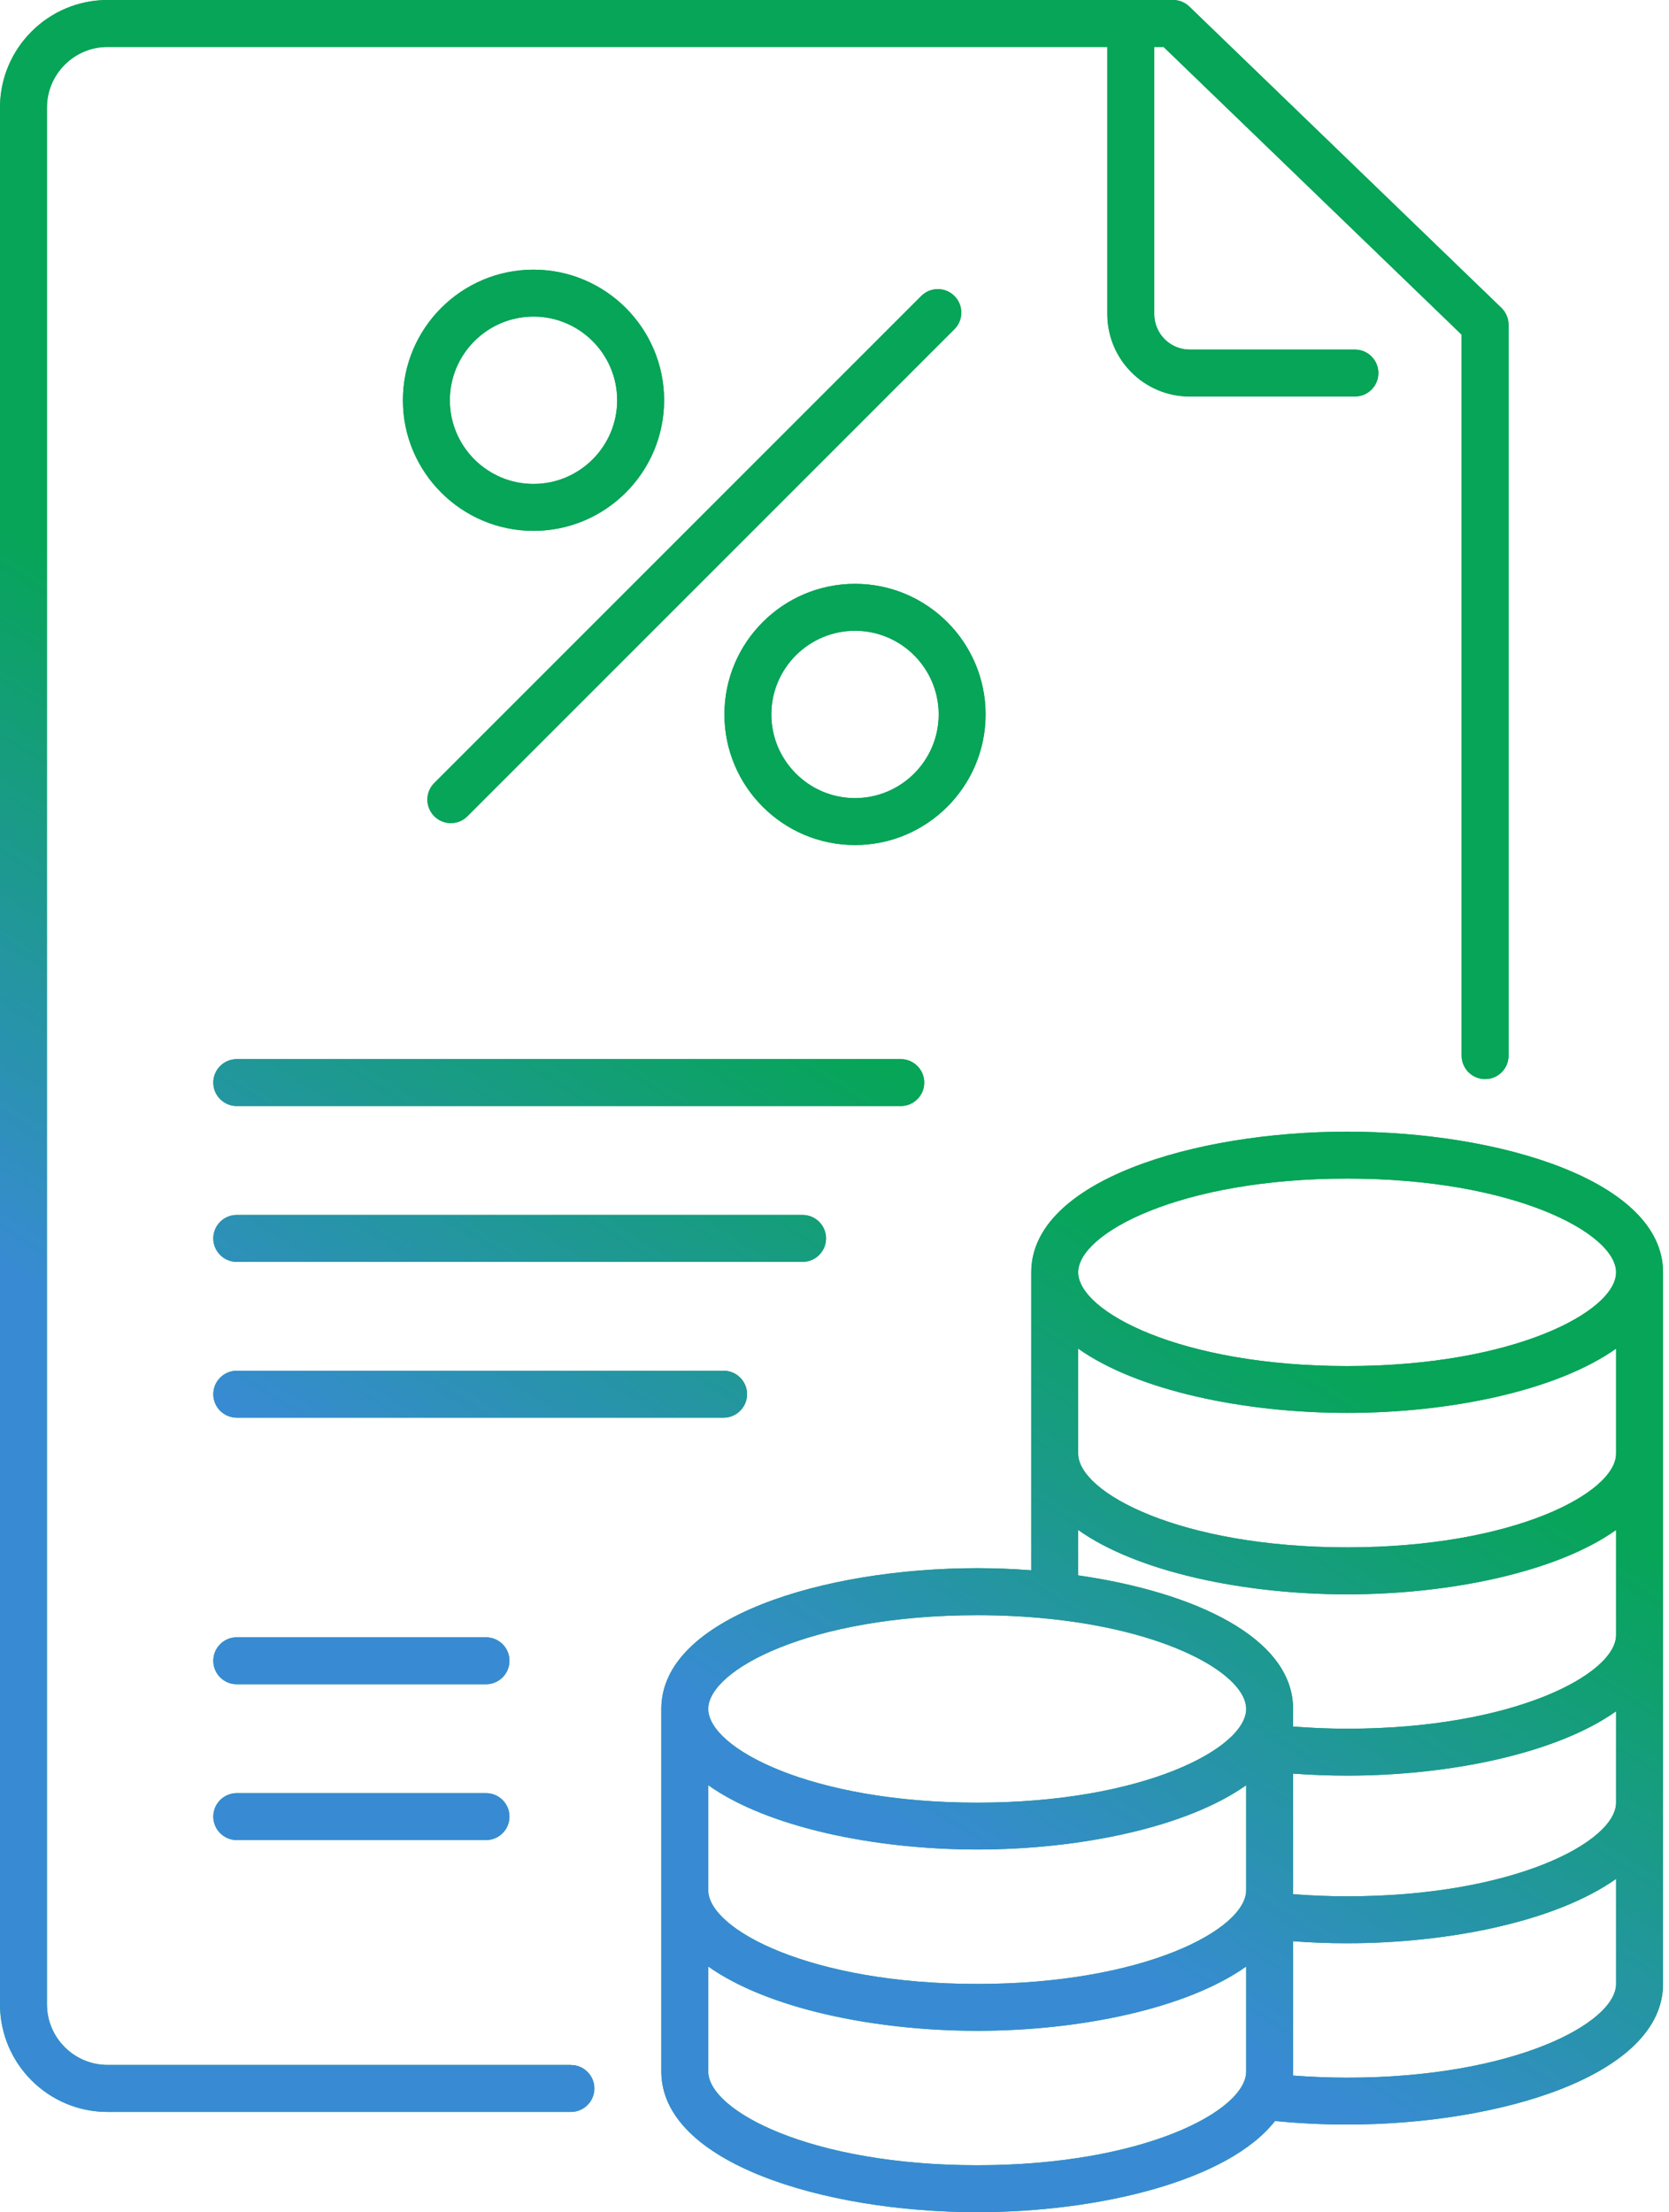 <svg width="83" height="110" viewBox="0 0 83 110" fill="none" xmlns="http://www.w3.org/2000/svg">
<path fill-rule="evenodd" clip-rule="evenodd" d="M5.351 102.679H28.391V102.682C29.034 102.682 29.558 103.206 29.558 103.849C29.558 104.492 29.034 105.016 28.391 105.016H5.351C2.4 105.016 0 102.616 0 99.665V5.351C0 2.4 2.4 0 5.351 0H58.336C58.639 0 58.929 0.117 59.146 0.327L74.665 15.309C74.891 15.529 75.021 15.832 75.021 16.149V52.491C75.021 53.135 74.498 53.658 73.855 53.658C73.211 53.658 72.688 53.135 72.688 52.491V16.642L57.865 2.334H57.402V15.619C57.402 16.593 58.192 17.383 59.162 17.383H67.38C68.024 17.383 68.547 17.906 68.547 18.549C68.547 19.193 68.024 19.716 67.38 19.716H59.162C56.905 19.716 55.068 17.879 55.068 15.619V2.334H5.351C3.687 2.334 2.334 3.687 2.334 5.351V99.662C2.334 101.325 3.687 102.679 5.351 102.679ZM44.796 52.665C45.439 52.665 45.963 53.188 45.963 53.831C45.963 54.475 45.439 54.998 44.796 54.998H11.774C11.131 54.998 10.607 54.475 10.607 53.831C10.607 53.188 11.131 52.665 11.774 52.665H44.796ZM41.079 61.579C41.079 60.936 40.555 60.413 39.912 60.413H11.774C11.131 60.413 10.607 60.936 10.607 61.579C10.607 62.223 11.131 62.746 11.774 62.746H39.912C40.555 62.746 41.079 62.223 41.079 61.579ZM35.985 68.16C36.628 68.16 37.151 68.684 37.151 69.327C37.151 69.97 36.628 70.494 35.985 70.494H11.774C11.131 70.494 10.607 69.97 10.607 69.327C10.607 68.684 11.131 68.16 11.774 68.16H35.985ZM24.169 81.415H11.774C11.131 81.415 10.607 81.939 10.607 82.582C10.607 83.226 11.131 83.749 11.774 83.749H24.169C24.813 83.749 25.336 83.226 25.336 82.582C25.336 81.939 24.813 81.415 24.169 81.415ZM11.774 89.164H24.169C24.813 89.164 25.336 89.687 25.336 90.33C25.336 90.974 24.813 91.497 24.169 91.497H11.774C11.131 91.497 10.607 90.974 10.607 90.33C10.607 89.687 11.131 89.164 11.774 89.164ZM82.703 72.274V72.271V63.266C82.703 58.726 74.608 56.272 66.994 56.272C59.379 56.272 51.285 58.722 51.285 63.266V72.278V72.284V78.082C50.391 78.015 49.491 77.978 48.597 77.978C40.983 77.978 32.888 80.429 32.888 84.973V103.006C32.888 107.546 40.983 110 48.597 110C54.695 110 61.096 108.426 63.406 105.466C64.577 105.583 65.78 105.643 66.994 105.643C74.608 105.643 82.703 103.192 82.703 98.648V72.281V72.274ZM80.369 89.634C80.369 91.581 75.281 94.294 66.994 94.294C66.09 94.294 65.19 94.258 64.306 94.188V88.193C65.187 88.257 66.084 88.293 66.994 88.293C72.101 88.293 77.415 87.19 80.369 85.093V89.634ZM35.222 88.77C38.176 90.864 43.49 91.967 48.597 91.967C53.705 91.967 59.019 90.864 61.973 88.77V93.991C61.973 95.938 56.885 98.652 48.597 98.652C40.31 98.652 35.222 95.938 35.222 93.991V88.77ZM53.618 67.06C56.572 69.154 61.886 70.257 66.994 70.257C72.101 70.257 77.415 69.154 80.369 67.06V72.281C80.369 74.228 75.281 76.942 66.994 76.942C58.706 76.942 53.618 74.228 53.618 72.281V67.06ZM66.994 58.605C75.281 58.605 80.369 61.319 80.369 63.266C80.369 65.213 75.281 67.927 66.994 67.927C58.706 67.927 53.618 65.213 53.618 63.266C53.618 61.319 58.706 58.605 66.994 58.605ZM53.618 76.078C56.569 78.175 61.886 79.279 66.994 79.279C72.101 79.279 77.418 78.175 80.369 76.078V81.299C80.369 83.246 75.281 85.96 66.994 85.96C66.08 85.96 65.183 85.92 64.306 85.853V84.973C64.306 81.432 59.392 79.165 53.618 78.335V76.078ZM48.597 80.316C49.881 80.316 51.084 80.382 52.208 80.499C52.257 80.509 52.311 80.512 52.363 80.515H52.363L52.368 80.516C58.399 81.176 61.973 83.346 61.973 84.976C61.973 86.923 56.885 89.637 48.597 89.637C40.31 89.637 35.222 86.923 35.222 84.976C35.222 83.029 40.31 80.316 48.597 80.316ZM48.597 107.666C40.31 107.666 35.222 104.953 35.222 103.006V97.785C38.176 99.879 43.49 100.982 48.597 100.982C53.705 100.982 59.019 99.879 61.973 97.785V103.006C61.973 104.953 56.885 107.666 48.597 107.666ZM66.994 103.312C66.084 103.312 65.18 103.272 64.296 103.206C64.3 103.139 64.306 103.076 64.306 103.009V96.528C65.193 96.595 66.09 96.628 66.994 96.628C72.101 96.628 77.415 95.525 80.369 93.427V98.652C80.369 100.599 75.281 103.312 66.994 103.312ZM20.037 19.903C20.037 16.323 22.951 13.409 26.531 13.409C30.112 13.409 33.026 16.323 33.026 19.903C33.026 23.483 30.112 26.397 26.531 26.397C22.951 26.397 20.037 23.483 20.037 19.903ZM22.371 19.903C22.371 22.197 24.238 24.064 26.531 24.064C28.825 24.064 30.692 22.197 30.692 19.903C30.692 17.609 28.825 15.742 26.531 15.742C24.238 15.742 22.371 17.609 22.371 19.903ZM49.014 35.525C49.014 31.945 46.1 29.031 42.52 29.031C38.939 29.031 36.026 31.945 36.026 35.525C36.026 39.106 38.939 42.02 42.52 42.02C46.1 42.02 49.014 39.106 49.014 35.525ZM42.52 39.686C40.226 39.686 38.359 37.819 38.359 35.525C38.359 33.232 40.226 31.365 42.52 31.365C44.814 31.365 46.681 33.232 46.681 35.525C46.681 37.819 44.814 39.686 42.52 39.686ZM22.42 40.929C22.12 40.929 21.82 40.813 21.593 40.586H21.596C21.14 40.129 21.14 39.393 21.596 38.936L45.813 14.719C46.27 14.262 47.007 14.262 47.464 14.719C47.92 15.176 47.92 15.912 47.464 16.369L23.247 40.586C23.017 40.816 22.72 40.929 22.42 40.929Z" fill="#0DA959"/>
<path fill-rule="evenodd" clip-rule="evenodd" d="M5.351 102.679H28.391V102.682C29.034 102.682 29.558 103.206 29.558 103.849C29.558 104.492 29.034 105.016 28.391 105.016H5.351C2.4 105.016 0 102.616 0 99.665V5.351C0 2.4 2.4 0 5.351 0H58.336C58.639 0 58.929 0.117 59.146 0.327L74.665 15.309C74.891 15.529 75.021 15.832 75.021 16.149V52.491C75.021 53.135 74.498 53.658 73.855 53.658C73.211 53.658 72.688 53.135 72.688 52.491V16.642L57.865 2.334H57.402V15.619C57.402 16.593 58.192 17.383 59.162 17.383H67.38C68.024 17.383 68.547 17.906 68.547 18.549C68.547 19.193 68.024 19.716 67.38 19.716H59.162C56.905 19.716 55.068 17.879 55.068 15.619V2.334H5.351C3.687 2.334 2.334 3.687 2.334 5.351V99.662C2.334 101.325 3.687 102.679 5.351 102.679ZM44.796 52.665C45.439 52.665 45.963 53.188 45.963 53.831C45.963 54.475 45.439 54.998 44.796 54.998H11.774C11.131 54.998 10.607 54.475 10.607 53.831C10.607 53.188 11.131 52.665 11.774 52.665H44.796ZM41.079 61.579C41.079 60.936 40.555 60.413 39.912 60.413H11.774C11.131 60.413 10.607 60.936 10.607 61.579C10.607 62.223 11.131 62.746 11.774 62.746H39.912C40.555 62.746 41.079 62.223 41.079 61.579ZM35.985 68.16C36.628 68.16 37.151 68.684 37.151 69.327C37.151 69.97 36.628 70.494 35.985 70.494H11.774C11.131 70.494 10.607 69.97 10.607 69.327C10.607 68.684 11.131 68.16 11.774 68.16H35.985ZM24.169 81.415H11.774C11.131 81.415 10.607 81.939 10.607 82.582C10.607 83.226 11.131 83.749 11.774 83.749H24.169C24.813 83.749 25.336 83.226 25.336 82.582C25.336 81.939 24.813 81.415 24.169 81.415ZM11.774 89.164H24.169C24.813 89.164 25.336 89.687 25.336 90.33C25.336 90.974 24.813 91.497 24.169 91.497H11.774C11.131 91.497 10.607 90.974 10.607 90.33C10.607 89.687 11.131 89.164 11.774 89.164ZM82.703 72.274V72.271V63.266C82.703 58.726 74.608 56.272 66.994 56.272C59.379 56.272 51.285 58.722 51.285 63.266V72.278V72.284V78.082C50.391 78.015 49.491 77.978 48.597 77.978C40.983 77.978 32.888 80.429 32.888 84.973V103.006C32.888 107.546 40.983 110 48.597 110C54.695 110 61.096 108.426 63.406 105.466C64.577 105.583 65.78 105.643 66.994 105.643C74.608 105.643 82.703 103.192 82.703 98.648V72.281V72.274ZM80.369 89.634C80.369 91.581 75.281 94.294 66.994 94.294C66.09 94.294 65.19 94.258 64.306 94.188V88.193C65.187 88.257 66.084 88.293 66.994 88.293C72.101 88.293 77.415 87.19 80.369 85.093V89.634ZM35.222 88.77C38.176 90.864 43.49 91.967 48.597 91.967C53.705 91.967 59.019 90.864 61.973 88.77V93.991C61.973 95.938 56.885 98.652 48.597 98.652C40.31 98.652 35.222 95.938 35.222 93.991V88.77ZM53.618 67.06C56.572 69.154 61.886 70.257 66.994 70.257C72.101 70.257 77.415 69.154 80.369 67.06V72.281C80.369 74.228 75.281 76.942 66.994 76.942C58.706 76.942 53.618 74.228 53.618 72.281V67.06ZM66.994 58.605C75.281 58.605 80.369 61.319 80.369 63.266C80.369 65.213 75.281 67.927 66.994 67.927C58.706 67.927 53.618 65.213 53.618 63.266C53.618 61.319 58.706 58.605 66.994 58.605ZM53.618 76.078C56.569 78.175 61.886 79.279 66.994 79.279C72.101 79.279 77.418 78.175 80.369 76.078V81.299C80.369 83.246 75.281 85.96 66.994 85.96C66.08 85.96 65.183 85.92 64.306 85.853V84.973C64.306 81.432 59.392 79.165 53.618 78.335V76.078ZM48.597 80.316C49.881 80.316 51.084 80.382 52.208 80.499C52.257 80.509 52.311 80.512 52.363 80.515H52.363L52.368 80.516C58.399 81.176 61.973 83.346 61.973 84.976C61.973 86.923 56.885 89.637 48.597 89.637C40.31 89.637 35.222 86.923 35.222 84.976C35.222 83.029 40.31 80.316 48.597 80.316ZM48.597 107.666C40.31 107.666 35.222 104.953 35.222 103.006V97.785C38.176 99.879 43.49 100.982 48.597 100.982C53.705 100.982 59.019 99.879 61.973 97.785V103.006C61.973 104.953 56.885 107.666 48.597 107.666ZM66.994 103.312C66.084 103.312 65.18 103.272 64.296 103.206C64.3 103.139 64.306 103.076 64.306 103.009V96.528C65.193 96.595 66.09 96.628 66.994 96.628C72.101 96.628 77.415 95.525 80.369 93.427V98.652C80.369 100.599 75.281 103.312 66.994 103.312ZM20.037 19.903C20.037 16.323 22.951 13.409 26.531 13.409C30.112 13.409 33.026 16.323 33.026 19.903C33.026 23.483 30.112 26.397 26.531 26.397C22.951 26.397 20.037 23.483 20.037 19.903ZM22.371 19.903C22.371 22.197 24.238 24.064 26.531 24.064C28.825 24.064 30.692 22.197 30.692 19.903C30.692 17.609 28.825 15.742 26.531 15.742C24.238 15.742 22.371 17.609 22.371 19.903ZM49.014 35.525C49.014 31.945 46.1 29.031 42.52 29.031C38.939 29.031 36.026 31.945 36.026 35.525C36.026 39.106 38.939 42.02 42.52 42.02C46.1 42.02 49.014 39.106 49.014 35.525ZM42.52 39.686C40.226 39.686 38.359 37.819 38.359 35.525C38.359 33.232 40.226 31.365 42.52 31.365C44.814 31.365 46.681 33.232 46.681 35.525C46.681 37.819 44.814 39.686 42.52 39.686ZM22.42 40.929C22.12 40.929 21.82 40.813 21.593 40.586H21.596C21.14 40.129 21.14 39.393 21.596 38.936L45.813 14.719C46.27 14.262 47.007 14.262 47.464 14.719C47.92 15.176 47.92 15.912 47.464 16.369L23.247 40.586C23.017 40.816 22.72 40.929 22.42 40.929Z" fill="url(#paint0_linear_1903_2371)"/>
<defs>
<linearGradient id="paint0_linear_1903_2371" x1="47.74" y1="55.569" x2="30.974" y2="82.335" gradientUnits="userSpaceOnUse">
<stop stop-color="#06A557"/>
<stop offset="1" stop-color="#388BD3"/>
</linearGradient>
</defs>
</svg>
